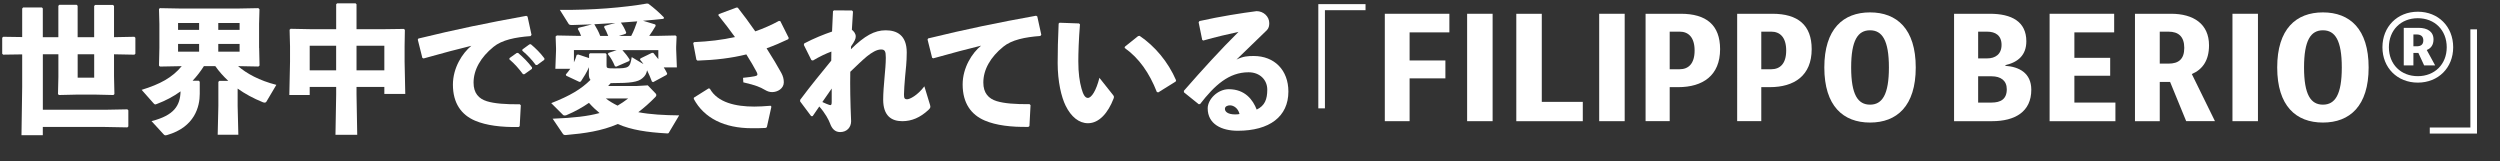 <?xml version="1.0" encoding="UTF-8"?><svg id="_レイヤー_2" xmlns="http://www.w3.org/2000/svg" viewBox="0 0 816.99 52.65"><rect x="0" y="0" width="816.99" height="52.65" fill="#333333" stroke="none"/><defs><style>.cls-1{fill:#fff;}</style></defs><g id="desing"><path class="cls-1" d="m1.04,17.87l-.32-.31v-5.22l.32-.32,6.21.09V2.79l.31-.36h6.12l.31.32v9.4h5.08V1.89l.32-.32h5.67l.31.32v10.26h5.4V1.94l.32-.32h5.85l.32.32v10.21l6.66-.13.32.32v5.22l-.32.31-6.66-.13v7.15l.13,5.85-.32.31-5.71-.13h-6.43l-5.67.13-.31-.31.13-5.62v-7.38h-5.08v18.13h20.2l7.42-.14.32.32v5.26l-.32.32-7.42-.14H13.99v2.7h-6.97l.23-15.75v-10.67l-6.21.09Zm24.34-.13v7.65h5.4v-7.65h-5.4Z"/><path class="cls-1" d="m84.69,15.66l.13,5.76-.36.32-6.66-.13c2.79,2.43,6.97,4.72,12.51,6.12l-3.28,5.54c-.14.18-.32.27-.5.27s-.41-.04-.63-.13c-3.11-1.26-5.85-2.75-8.24-4.46v5.67l.23,9.41h-6.75l.22-9.41v-7.87l.32-.32h2.92c-1.58-1.48-3.01-3.06-4.23-4.81h-3.74c-1.08,1.71-2.29,3.28-3.69,4.77h2.02l.32.32v3.96c0,4.1-1.58,10.84-10.67,13.46-.18.04-.31.09-.45.09-.36,0-.54-.13-.68-.32l-3.96-4.32c7.47-1.89,9.36-5.13,9.49-9.72-2.38,1.71-4.95,3.06-7.69,4.09-.27.09-.45.18-.58.18-.18,0-.36-.13-.58-.4l-3.87-4.37c5.98-1.84,10.03-4,13.09-7.74h-.23l-6.88.13-.31-.32.13-5.76v-7.83l-.13-4.91.31-.27,6.88.13h18.45l6.84-.13.36.36-.13,4.82v7.83Zm-26.5-8.14v2.25h6.88v-2.25h-6.88Zm0,6.84v2.52h6.88v-2.52h-6.88Zm13.14-4.59h6.97v-2.25h-6.97v2.25Zm0,7.11h6.97v-2.52h-6.97v2.52Z"/><path class="cls-1" d="m101.21,28.4v2.65h-6.66l.23-10.8v-5.13l-.14-5.4.32-.31,6.71.13h8.19V1.4l.31-.32h6.03l.31.32v8.14h8.78l6.7-.09.32.31-.09,5.36v4.99l.22,10.58h-6.84v-2.29h-9.09v2.52l.23,13.14h-7.11l.23-13.14v-2.52h-8.64Zm8.64-13.46h-8.64v8.05h8.64v-8.05Zm15.75,8.05v-8.05h-9.09v8.05h9.09Z"/><path class="cls-1" d="m138.02,18.9l-1.49-5.94.18-.36c12.55-3.06,22.59-5.13,35.28-7.42l.41.23,1.3,5.98-.32.41c-4.99.36-9.36,1.26-12.1,3.51-4.18,3.38-6.52,7.47-6.52,11.7,0,3.46,1.71,5.26,4.37,6.08,2.47.76,6.07,1.03,10.75.99l.32.32-.36,6.84-.36.27c-5.62.09-10.53-.5-14.22-2.07-4.46-1.89-7.25-5.67-7.25-11.79,0-5.53,3.11-10.3,6.03-12.69-4.41,1.08-9.22,2.34-15.61,4.14l-.41-.18Zm28.48.09l2.34-1.67.45-.04c1.67,1.4,3.24,2.97,4.59,4.77l-.04.45-2.47,1.75h-.45c-1.39-1.84-2.66-3.33-4.46-4.86l.04-.41Zm4.23-2.83l2.29-1.67.45-.04c1.66,1.4,3.1,2.83,4.45,4.63l-.04.45-2.34,1.71h-.45c-1.39-1.84-2.61-3.15-4.41-4.68l.04-.41Z"/><path class="cls-1" d="m180.63,38.79c6.84-.27,11.56-.81,15.3-1.85-1.21-.99-2.38-2.11-3.46-3.33-2.12,1.48-4.54,2.83-7.42,4.05-.13.04-.32.09-.45.09-.31,0-.58-.09-.72-.32l-3.74-3.73c6.12-2.38,9.81-4.59,12.83-7.6-.41-.45-.54-1.08-.54-1.98l.04-2.16c-.72,1.71-1.71,3.24-2.66,4.68l-.45.13-4.32-2.03-.13-.4c.54-.59.99-1.22,1.44-1.85h-4.86l.22-5.94v-.81l-.13-3.83.41-.32,7.33.14h.58c-.31-.86-.67-1.67-1.08-2.29l.27-.36,4.41-1.12c-2.39.09-4.63.18-6.62.22-.58,0-.9-.13-1.04-.36l-2.88-4.59c10.71.09,20.56-.72,28.44-2.07l.45.04c1.89,1.4,3.42,2.75,5.13,4.5l-.13.45c-2.07.22-4.32.45-6.71.63l4,1.21.14.45c-.77,1.3-1.44,2.34-2.12,3.29h2.34l6.25-.14.36.32-.14,3.42v.76l.23,5.94h-4.28c.41.63.77,1.3,1.12,1.98l-.18.45-4.41,2.38-.4-.18c-.45-1.22-.99-2.48-1.58-3.69-.23,1.12-.63,1.89-1.62,2.66-1.39,1.17-3.83,1.53-9.72,1.53h-.54c-.31.32-.58.63-.85.95h9.18l3.78-.22,2.52,2.61c.18.18.27.36.27.58,0,.18-.09.41-.32.63-1.89,1.94-3.73,3.55-5.58,4.95,4,.76,8.5.99,13.36,1.04l-3.24,5.44c-.22.45-.31.5-.81.45-6.39-.36-11.56-1.12-16.02-3.06-5.31,2.29-10.8,3.06-17.01,3.6-.54,0-.72-.09-.99-.5l-3.29-4.86Zm34.51-22.41h-11.74c.85.94,1.62,1.89,2.38,3.1l-.13.45-4.23,1.84-.45-.09c-.63-1.53-1.31-2.75-2.29-3.96l.13-.41,2.7-.94h-13.95v4c.36-.77.67-1.58.9-2.43l.5-.13,3.55,1.17v-1.26l.31-.32h5.08l.32.36v3.55c0,.95.04,1.04,2.56,1.04,4.82,0,5.08-.22,5.67-3.69l3.83,2.29c-.32-.5-.72-.99-1.12-1.44l.13-.41,3.78-1.84.45.04c.54.63,1.08,1.31,1.62,2.03v-2.97Zm-16.38-4.63c-.41-1.08-.86-2.03-1.35-2.88l.18-.41,3.51-.95-6.88.41c.72,1.21,1.44,2.47,1.93,3.83h2.61Zm-.77,20.43c1.21.95,2.48,1.67,3.83,2.34,1.17-.67,2.29-1.44,3.46-2.34h-7.29Zm8.28-20.43c.81-1.53,1.44-3.15,1.98-4.77-1.75.14-3.55.27-5.35.41.67.95,1.17,1.84,1.75,3.24l-.18.4-2.25.72h4.05Z"/><path class="cls-1" d="m242.82,25.43c1.93-.18,2.97-.36,3.69-.49.95-.18,1.26-.41.81-1.31-.86-1.67-2.03-3.64-3.42-5.85-4.86,1.21-10.12,1.84-15.97,2.03l-.36-.32-1.03-5.4.27-.32c4.81-.22,9.22-.72,13.36-1.67-1.62-2.25-3.42-4.63-5.4-7.06l.09-.41,5.8-2.16.45.04c1.89,2.38,3.83,5.04,5.71,7.74,2.7-.95,5.26-2.07,7.74-3.42l.45.09,2.75,5.49-.18.41c-2.34,1.12-4.68,2.11-7.07,2.97,1.94,3.06,3.65,5.89,4.82,8.05.54.99.81,1.98.81,3.06,0,2.02-2.02,3.2-3.83,3.2-.85,0-1.57-.27-2.34-.72-1.57-.9-2.79-1.48-7.06-2.47l-.09-1.49Zm-16.06,6.48l4.81-3.02.41.09c2.52,4.54,8.46,5.85,14.49,5.85,1.58,0,3.11-.09,5.4-.27l.22.32-1.49,6.7-.4.23c-1.53.09-2.75.09-4.54.09-8.91,0-15.57-3.29-18.94-9.58l.04-.4Z"/><path class="cls-1" d="m278.1,16.07c4.5-4.41,7.7-6.17,11.34-6.17s6.88,1.58,6.88,7.25c0,3.06-.32,5.67-.54,7.96-.18,2.02-.36,4.63-.36,5.71,0,1.21.14,1.62,1.04,1.62.81,0,3.29-1.17,5.62-4.23l1.84,6.03c.27.81.09,1.12-.5,1.67-2.7,2.52-5.49,3.69-8.55,3.69-3.46,0-6.25-1.67-6.25-7.06,0-2.07.22-4.72.45-7.33.18-2.03.41-4.41.41-6.34,0-2.16-.31-2.7-1.58-2.7-1.39,0-3.01.99-4.59,2.25-1.57,1.3-3.46,3.15-5.44,5.04-.09,4.72,0,9.72.27,16.15,0,1.98-1.35,3.55-3.6,3.55-1.8,0-2.75-1.3-3.29-2.83-.45-1.21-1.57-3.33-3.51-5.53-.67.94-1.35,1.98-2.16,3.15h-.5l-3.6-4.81v-.5c3.55-4.77,6.7-8.55,10.17-12.82.04-.99.04-1.98.04-2.97-1.84.68-3.82,1.62-6.03,2.93l-.5-.14-2.47-4.95.13-.5c3.19-1.67,6.43-2.97,9.09-3.87.09-2.12.18-4.32.31-6.66l.32-.27,5.89.04.32.36c-.14,2.07-.27,4.09-.36,5.94.63.5,1.26,1.26,1.26,2.16,0,.81-.31,1.53-1.53,3.29l-.04.9Zm-7.06,18.22c.54.18.76,0,.76-.9v-4.46c-.94,1.35-2.11,3.06-3.06,4.41.86.41,1.71.76,2.29.95Z"/><path class="cls-1" d="m304.61,18.86l-1.49-5.94.18-.36c12.55-3.06,22.59-5.13,35.28-7.42l.4.23,1.31,5.98-.32.41c-5,.36-9.36,1.26-12.1,3.51-4.18,3.38-6.52,7.47-6.52,11.7,0,3.46,1.71,5.26,4.36,6.08,2.48.76,6.08,1.03,10.75.99l.32.32-.36,6.84-.36.27c-5.62.09-10.53-.5-14.22-2.07-4.46-1.89-7.25-5.67-7.25-11.79,0-5.53,3.1-10.3,6.03-12.69-4.41,1.08-9.22,2.34-15.62,4.14l-.4-.18Z"/><path class="cls-1" d="m346.27,7.43l6.34.23.32.31c-.41,5-.54,9.45-.54,12.06,0,3.96.41,6.62,1.04,8.91.5,1.76,1.08,3.06,2.07,3.06,1.21,0,2.75-2.43,3.78-6.57l4.5,5.67c.31.41.31.63.13,1.12-1.8,4.68-4.72,8.05-8.37,8.05-2.92,0-5.49-2.07-7.29-5.71-1.4-2.83-2.61-7.87-2.61-13.99,0-3.64.09-7.96.32-12.87l.31-.27Zm21.33,7.83l4.32-3.46.5-.09c5.04,3.42,9.31,8.5,11.92,14.53l-.13.41-5.71,3.55-.45-.14c-2.43-6.21-5.85-11.11-10.53-14.4l.09-.4Z"/><path class="cls-1" d="m392.88,13.05l-1.17-5.76.27-.41c6.84-1.53,13.77-2.61,18.67-3.24,2.25,0,4.14,1.75,4.14,3.91,0,.81-.13,1.67-.81,2.34-3.64,3.6-6.17,5.9-9.9,9.58,2.16-1.08,3.73-1.17,5.62-1.17,6.79,0,11.34,4.63,11.34,11.61,0,8.19-6.16,12.82-16.56,12.82-5.31,0-9.81-2.2-9.81-7.33,0-2.92,3.24-6.25,6.88-6.25,5.36,0,7.92,3.51,9.13,6.66,2.66-1.26,3.46-3.37,3.46-6.52s-2.38-5.67-6.12-5.67c-6.43,0-11.07,4.23-15.84,10.39l-.45.04-4.81-3.87-.04-.5c6.21-7.11,11.88-13.32,17.86-19.26-3.42.72-7.38,1.67-11.52,2.83l-.36-.22Zm9.13,21.37c-.9,0-1.71.36-1.71,1.17,0,.95,1.04,1.8,3.33,1.8.63,0,1.08-.04,1.44-.13-.45-1.93-1.98-2.83-3.06-2.83Z"/><path class="cls-1" d="m446.25,1.35v1.98h-13.27v32.08h-2.16V1.35h15.43Z"/><path class="cls-1" d="m460.65,10.58v9.18h11.7v5.85h-11.7v13.99h-8.1V4.5h21.1v6.08h-13Z"/><path class="cls-1" d="m487.78,39.6h-8.33V4.5h8.33v35.1Z"/><path class="cls-1" d="m517.25,33.3v6.3h-21.73V4.5h8.33v28.8h13.41Z"/><path class="cls-1" d="m530.94,39.6h-8.33V4.5h8.33v35.1Z"/><path class="cls-1" d="m549.29,4.5c8.33,0,12.83,3.69,12.83,11.56,0,8.64-5.67,12.42-13.68,12.42h-2.79v11.11h-7.88V4.5h11.52Zm-.4,18.13c2.88,0,4.9-1.8,4.9-6.12s-2.02-6.17-4.9-6.17h-3.24v12.29h3.24Z"/><path class="cls-1" d="m579.22,4.5c8.33,0,12.83,3.69,12.83,11.56,0,8.64-5.67,12.42-13.68,12.42h-2.79v11.11h-7.88V4.5h11.52Zm-.4,18.13c2.88,0,4.9-1.8,4.9-6.12s-2.02-6.17-4.9-6.17h-3.24v12.29h3.24Z"/><path class="cls-1" d="m626.06,22.05c0,12.6-6.17,18-14.94,18s-14.94-5.4-14.94-18,6.17-18,14.94-18,14.94,5.4,14.94,18Zm-8.77,0c0-8.91-2.21-12.15-6.17-12.15s-6.17,3.24-6.17,12.15,2.21,12.15,6.17,12.15,6.17-3.24,6.17-12.15Z"/><path class="cls-1" d="m655.36,21.51c4.41.31,8.46,2.29,8.46,7.83,0,7.16-5.31,10.26-12.82,10.26h-12.42V4.5h11.7c7.15,0,11.92,2.57,11.92,9,0,4.5-2.7,6.84-6.84,7.78v.23Zm-8.91-11.16v8.73h2.97c2.57,0,4.68-1.3,4.68-4.41s-2.02-4.32-4.68-4.32h-2.97Zm4.36,23.17c3.02,0,5-1.12,5-4.36,0-2.83-1.98-4.23-4.95-4.23h-4.41v8.59h4.36Z"/><path class="cls-1" d="m691.31,33.53v6.08h-21.51V4.5h21.1v6.08h-13v8.32h11.7v5.85h-11.7v8.77h13.41Z"/><path class="cls-1" d="m714.44,39.6l-5.26-12.82h-3.38v12.82h-8.1V4.5h11.83c7.24,0,12.37,3.29,12.37,10.3,0,5-2.16,7.92-5.62,9.4l7.56,15.39h-9.41Zm-8.64-18.81h2.88c3.2,0,5.13-1.39,5.13-5.13s-1.93-5.31-5.13-5.31h-2.88v10.44Z"/><path class="cls-1" d="m737.89,39.6h-8.33V4.5h8.33v35.1Z"/><path class="cls-1" d="m774.06,22.05c0,12.6-6.17,18-14.94,18s-14.94-5.4-14.94-18,6.17-18,14.94-18,14.94,5.4,14.94,18Zm-8.77,0c0-8.91-2.21-12.15-6.17-12.15s-6.17,3.24-6.17,12.15,2.21,12.15,6.17,12.15,6.17-3.24,6.17-12.15Z"/><path class="cls-1" d="m801.69,15.44c0,6.71-4.86,11.56-11.56,11.56s-11.56-4.86-11.56-11.56,4.86-11.61,11.56-11.61,11.56,4.86,11.56,11.61Zm-2.11,0c0-5.58-3.92-9.49-9.45-9.49s-9.45,3.91-9.45,9.49,3.92,9.45,9.45,9.45,9.45-3.91,9.45-9.45Zm-9.18-6.34c2.83,0,4.86,1.21,4.86,3.78,0,1.84-.85,2.92-2.21,3.46l2.75,5.04h-3.6l-1.89-4.09h-1.62v4.09h-3.15v-12.28h4.86Zm-.67,6.03c1.39,0,2.2-.54,2.2-1.94,0-1.3-.81-1.93-2.2-1.93h-1.04v3.87h1.04Z"/><path class="cls-1" d="m794.04,43.65v-1.98h13.27V9.59h2.16v34.06h-15.43Z"/></g></svg>